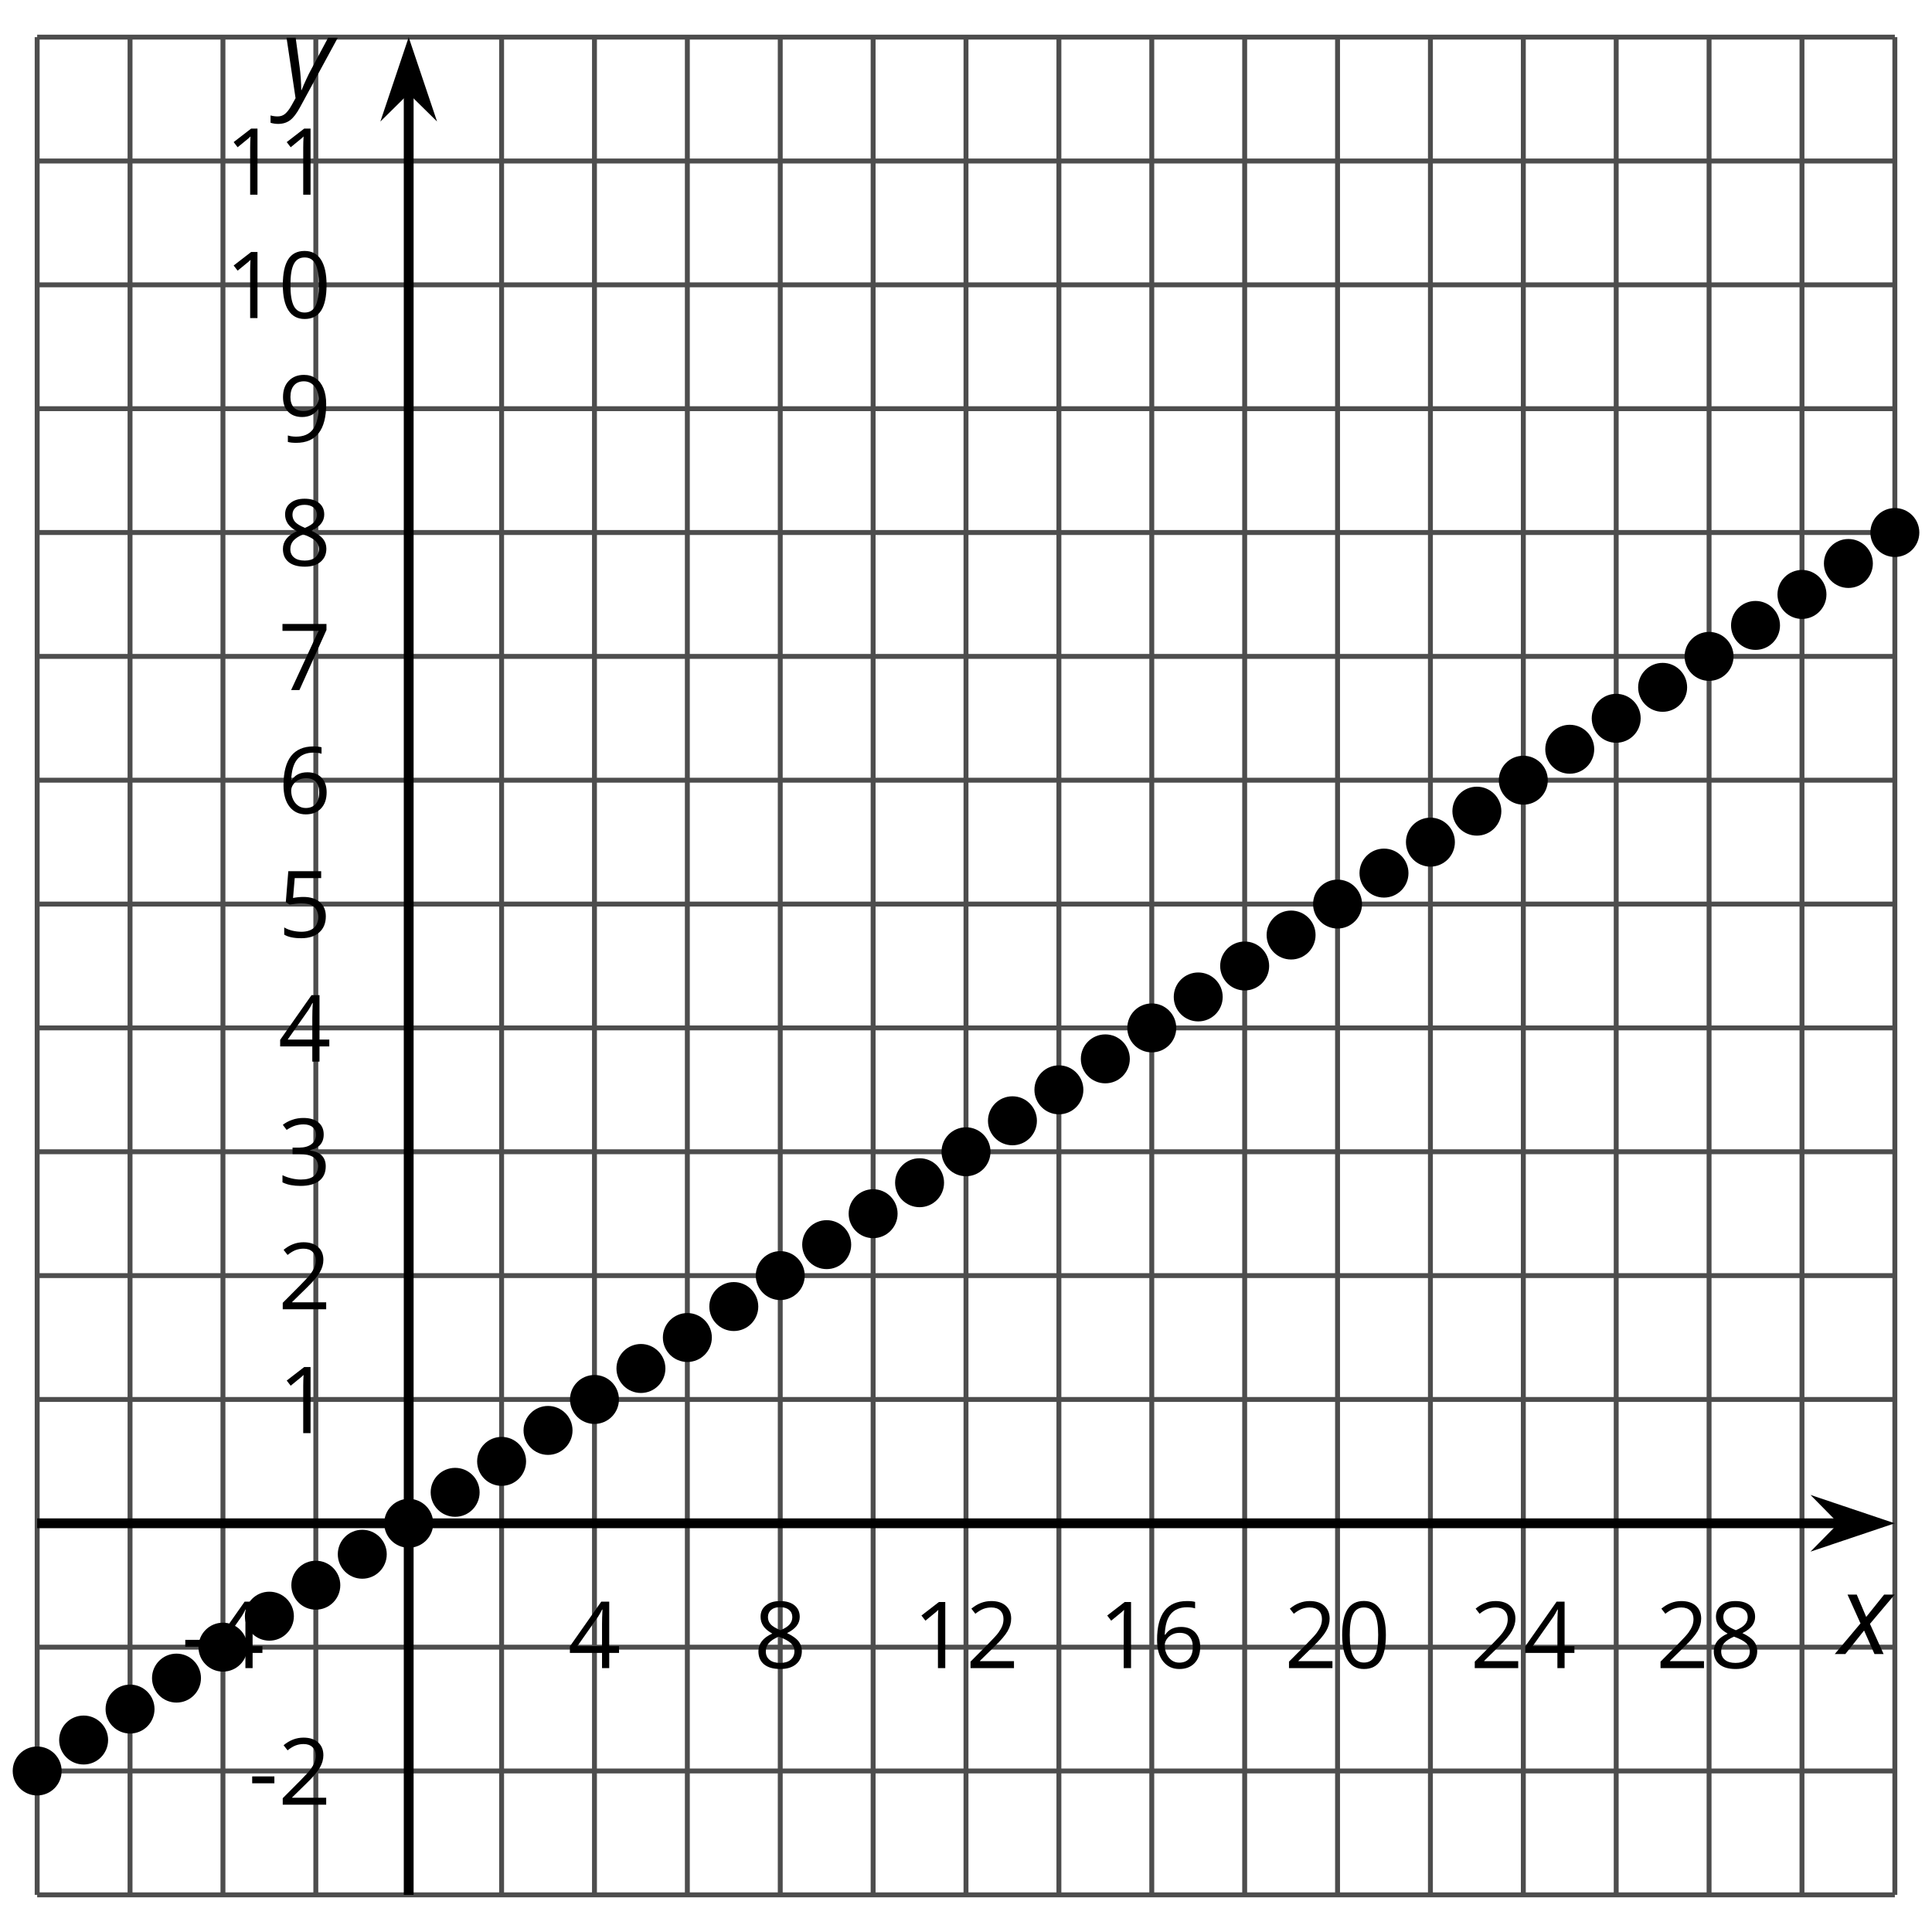 <?xml version='1.0' encoding='UTF-8'?>
<!-- This file was generated by dvisvgm 2.1.3 -->
<svg height='196.737pt' version='1.1' viewBox='-72 -72 196.736 196.737' width='196.736pt' xmlns='http://www.w3.org/2000/svg' xmlns:xlink='http://www.w3.org/1999/xlink'>
<defs>
<path d='M2.58 -2.398L3.641 0H4.569L3.177 -3.077L5.691 -6.055H4.619L2.796 -3.779L1.834 -6.055H0.895L2.215 -3.122L-0.409 0H0.669L2.58 -2.398Z' id='g4-88'/>
<path d='M0.541 -6.055L1.459 0.099L1.039 0.851C0.834 1.215 0.624 1.492 0.409 1.68C0.199 1.862 -0.061 1.956 -0.365 1.956C-0.613 1.956 -0.856 1.923 -1.088 1.856V2.602C-0.84 2.68 -0.58 2.718 -0.315 2.718C0.155 2.718 0.558 2.597 0.895 2.348S1.569 1.663 1.912 1.028L5.757 -6.055H4.774L2.978 -2.691C2.884 -2.53 2.746 -2.243 2.553 -1.829S2.199 -1.044 2.072 -0.724H2.039C2.039 -1.028 2.022 -1.425 1.989 -1.923C1.95 -2.414 1.917 -2.79 1.878 -3.044L1.47 -6.055H0.541Z' id='g4-89'/>
<path d='M0.387 -2.178H2.647V-2.878H0.387V-2.178Z' id='g6-13'/>
<path d='M4.922 -3.375C4.922 -4.498 4.733 -5.355 4.355 -5.948C3.973 -6.542 3.421 -6.837 2.689 -6.837C1.938 -6.837 1.381 -6.552 1.018 -5.985S0.47 -4.549 0.47 -3.375C0.47 -2.238 0.658 -1.377 1.036 -0.792C1.413 -0.203 1.966 0.092 2.689 0.092C3.444 0.092 4.006 -0.193 4.374 -0.769C4.738 -1.344 4.922 -2.21 4.922 -3.375ZM1.243 -3.375C1.243 -4.355 1.358 -5.064 1.588 -5.506C1.819 -5.953 2.187 -6.174 2.689 -6.174C3.2 -6.174 3.568 -5.948 3.794 -5.497C4.024 -5.051 4.139 -4.342 4.139 -3.375S4.024 -1.699 3.794 -1.243C3.568 -0.792 3.2 -0.566 2.689 -0.566C2.187 -0.566 1.819 -0.792 1.588 -1.234C1.358 -1.685 1.243 -2.394 1.243 -3.375Z' id='g6-16'/>
<path d='M3.292 0V-6.731H2.647L0.866 -5.355L1.271 -4.83C1.92 -5.359 2.288 -5.658 2.366 -5.727S2.518 -5.866 2.583 -5.93C2.56 -5.576 2.546 -5.198 2.546 -4.797V0H3.292Z' id='g6-17'/>
<path d='M4.885 0V-0.709H1.423V-0.746L2.896 -2.187C3.554 -2.827 4.001 -3.352 4.24 -3.771S4.599 -4.609 4.599 -5.037C4.599 -5.585 4.42 -6.018 4.061 -6.344C3.702 -6.667 3.204 -6.828 2.574 -6.828C1.842 -6.828 1.169 -6.57 0.548 -6.054L0.953 -5.534C1.262 -5.778 1.538 -5.944 1.786 -6.036C2.04 -6.128 2.302 -6.174 2.583 -6.174C2.97 -6.174 3.273 -6.068 3.49 -5.856C3.706 -5.649 3.817 -5.364 3.817 -5.005C3.817 -4.751 3.775 -4.512 3.688 -4.291S3.471 -3.844 3.301 -3.61S2.772 -2.988 2.233 -2.44L0.46 -0.658V0H4.885Z' id='g6-18'/>
<path d='M4.632 -5.147C4.632 -5.668 4.452 -6.077 4.088 -6.381C3.725 -6.676 3.218 -6.828 2.564 -6.828C2.164 -6.828 1.786 -6.768 1.427 -6.639C1.064 -6.519 0.746 -6.344 0.47 -6.128L0.856 -5.612C1.192 -5.829 1.487 -5.976 1.75 -6.054S2.288 -6.174 2.583 -6.174C2.97 -6.174 3.278 -6.082 3.499 -5.893C3.729 -5.704 3.84 -5.447 3.84 -5.12C3.84 -4.71 3.688 -4.388 3.379 -4.153C3.071 -3.923 2.657 -3.808 2.132 -3.808H1.459V-3.149H2.122C3.407 -3.149 4.047 -2.739 4.047 -1.925C4.047 -1.013 3.467 -0.557 2.302 -0.557C2.007 -0.557 1.694 -0.594 1.363 -0.672C1.036 -0.746 0.723 -0.856 0.433 -0.999V-0.272C0.714 -0.138 0.999 -0.041 1.298 0.009C1.593 0.064 1.92 0.092 2.274 0.092C3.094 0.092 3.725 -0.083 4.171 -0.424C4.618 -0.769 4.839 -1.266 4.839 -1.906C4.839 -2.353 4.71 -2.716 4.448 -2.993S3.785 -3.439 3.246 -3.508V-3.545C3.688 -3.637 4.029 -3.821 4.273 -4.093C4.512 -4.365 4.632 -4.719 4.632 -5.147Z' id='g6-19'/>
<path d='M5.203 -1.547V-2.242H4.204V-6.768H3.393L0.198 -2.215V-1.547H3.471V0H4.204V-1.547H5.203ZM3.471 -2.242H0.962L3.066 -5.235C3.195 -5.428 3.333 -5.672 3.481 -5.967H3.518C3.485 -5.414 3.471 -4.917 3.471 -4.48V-2.242Z' id='g6-20'/>
<path d='M2.564 -4.111C2.215 -4.111 1.865 -4.075 1.51 -4.006L1.68 -6.027H4.374V-6.731H1.027L0.773 -3.582L1.169 -3.329C1.657 -3.416 2.049 -3.462 2.339 -3.462C3.49 -3.462 4.065 -2.993 4.065 -2.053C4.065 -1.57 3.913 -1.202 3.619 -0.948C3.315 -0.695 2.896 -0.566 2.357 -0.566C2.049 -0.566 1.731 -0.608 1.413 -0.681C1.096 -0.764 0.829 -0.87 0.612 -1.008V-0.272C1.013 -0.028 1.588 0.092 2.348 0.092C3.126 0.092 3.739 -0.106 4.18 -0.502C4.627 -0.898 4.848 -1.446 4.848 -2.141C4.848 -2.753 4.646 -3.232 4.236 -3.582C3.831 -3.936 3.273 -4.111 2.564 -4.111Z' id='g6-21'/>
<path d='M0.539 -2.878C0.539 -1.943 0.741 -1.215 1.151 -0.691C1.561 -0.17 2.113 0.092 2.808 0.092C3.458 0.092 3.978 -0.11 4.355 -0.506C4.742 -0.912 4.931 -1.459 4.931 -2.159C4.931 -2.785 4.756 -3.283 4.411 -3.646C4.061 -4.01 3.582 -4.194 2.979 -4.194C2.247 -4.194 1.713 -3.932 1.377 -3.402H1.321C1.358 -4.365 1.565 -5.074 1.948 -5.525C2.33 -5.971 2.878 -6.197 3.6 -6.197C3.904 -6.197 4.176 -6.16 4.411 -6.082V-6.74C4.213 -6.8 3.936 -6.828 3.591 -6.828C2.583 -6.828 1.823 -6.501 1.308 -5.847C0.797 -5.189 0.539 -4.199 0.539 -2.878ZM2.799 -0.557C2.509 -0.557 2.251 -0.635 2.026 -0.797C1.805 -0.958 1.63 -1.174 1.506 -1.446S1.321 -2.012 1.321 -2.33C1.321 -2.546 1.39 -2.753 1.529 -2.951C1.662 -3.149 1.846 -3.306 2.076 -3.421S2.56 -3.591 2.836 -3.591C3.283 -3.591 3.614 -3.462 3.84 -3.209S4.176 -2.606 4.176 -2.159C4.176 -1.639 4.056 -1.243 3.812 -0.967C3.573 -0.695 3.237 -0.557 2.799 -0.557Z' id='g6-22'/>
<path d='M1.312 0H2.159L4.913 -6.119V-6.731H0.433V-6.027H4.102L1.312 0Z' id='g6-23'/>
<path d='M2.689 -6.828C2.086 -6.828 1.602 -6.685 1.243 -6.39C0.879 -6.105 0.7 -5.714 0.7 -5.226C0.7 -4.88 0.792 -4.572 0.976 -4.291C1.16 -4.015 1.464 -3.757 1.888 -3.518C0.948 -3.089 0.479 -2.486 0.479 -1.717C0.479 -1.142 0.672 -0.695 1.059 -0.378C1.446 -0.064 1.998 0.092 2.716 0.092C3.393 0.092 3.927 -0.074 4.319 -0.405C4.71 -0.741 4.903 -1.188 4.903 -1.745C4.903 -2.122 4.788 -2.454 4.558 -2.744C4.328 -3.029 3.941 -3.301 3.393 -3.564C3.844 -3.789 4.171 -4.038 4.378 -4.309S4.687 -4.885 4.687 -5.216C4.687 -5.718 4.507 -6.114 4.148 -6.4S3.301 -6.828 2.689 -6.828ZM1.234 -1.699C1.234 -2.03 1.335 -2.316 1.542 -2.551C1.75 -2.79 2.081 -3.006 2.537 -3.204C3.131 -2.988 3.55 -2.762 3.789 -2.532C4.029 -2.297 4.148 -2.035 4.148 -1.736C4.148 -1.363 4.019 -1.068 3.766 -0.852S3.154 -0.529 2.698 -0.529C2.233 -0.529 1.874 -0.631 1.621 -0.838C1.363 -1.045 1.234 -1.331 1.234 -1.699ZM2.68 -6.206C3.071 -6.206 3.375 -6.114 3.6 -5.93C3.821 -5.75 3.932 -5.502 3.932 -5.193C3.932 -4.913 3.84 -4.664 3.656 -4.452C3.476 -4.24 3.163 -4.042 2.726 -3.858C2.238 -4.061 1.901 -4.263 1.722 -4.466S1.45 -4.913 1.45 -5.193C1.45 -5.502 1.561 -5.746 1.777 -5.93S2.297 -6.206 2.68 -6.206Z' id='g6-24'/>
<path d='M4.885 -3.858C4.885 -4.471 4.793 -5 4.609 -5.451C4.425 -5.898 4.162 -6.243 3.821 -6.473C3.476 -6.713 3.076 -6.828 2.62 -6.828C1.98 -6.828 1.469 -6.625 1.077 -6.22C0.681 -5.815 0.488 -5.262 0.488 -4.563C0.488 -3.923 0.663 -3.425 1.013 -3.071S1.837 -2.537 2.431 -2.537C2.781 -2.537 3.094 -2.606 3.375 -2.735C3.656 -2.873 3.877 -3.066 4.047 -3.32H4.102C4.07 -2.376 3.863 -1.68 3.49 -1.225C3.112 -0.764 2.555 -0.539 1.819 -0.539C1.506 -0.539 1.225 -0.58 0.981 -0.658V0C1.188 0.06 1.473 0.092 1.828 0.092C3.867 0.092 4.885 -1.225 4.885 -3.858ZM2.62 -6.174C2.91 -6.174 3.168 -6.096 3.398 -5.939C3.619 -5.783 3.798 -5.566 3.923 -5.295S4.111 -4.724 4.111 -4.401C4.111 -4.185 4.042 -3.983 3.909 -3.785S3.591 -3.435 3.352 -3.32C3.122 -3.204 2.864 -3.149 2.583 -3.149C2.132 -3.149 1.796 -3.278 1.575 -3.527C1.354 -3.785 1.243 -4.13 1.243 -4.572C1.243 -5.074 1.363 -5.47 1.602 -5.75S2.182 -6.174 2.62 -6.174Z' id='g6-25'/>
</defs>
<g id='page1'>
<path d='M-58.758 120.953V-68.219M-39.84 120.953V-68.219M-20.922 120.953V-68.219M-2.008 120.953V-68.219M16.91 120.953V-68.219M35.828 120.953V-68.219M54.746 120.953V-68.219M73.66 120.953V-68.219M92.578 120.953V-68.219M111.496 120.953V-68.219' fill='none' stroke='#4d4d4d' stroke-linejoin='bevel' stroke-miterlimit='10.037' stroke-width='0.5'/>
<path d='M-68.215 120.953V-68.219M-49.297 120.953V-68.219M-11.465 120.953V-68.219M7.453 120.953V-68.219M26.367 120.953V-68.219M45.285 120.953V-68.219M64.203 120.953V-68.219M83.121 120.953V-68.219M102.035 120.953V-68.219M120.953 120.953V-68.219' fill='none' stroke='#4d4d4d' stroke-linejoin='bevel' stroke-miterlimit='10.037' stroke-width='0.5'/>
<path d='M-68.215 120.953H120.953M-68.215 108.339H120.953M-68.215 95.73H120.953M-68.215 70.507H120.953M-68.215 57.894H120.953M-68.215 45.285H120.953M-68.215 32.672H120.953M-68.215 20.062H120.953M-68.215 7.449H120.953M-68.215 -5.161H120.953M-68.215 -17.774H120.953M-68.215 -30.383H120.953M-68.215 -42.997H120.953M-68.215 -55.606H120.953M-68.215 -68.219H120.953' fill='none' stroke='#4d4d4d' stroke-linejoin='bevel' stroke-miterlimit='10.037' stroke-width='0.5'/>
<path d='M-68.215 83.117H115.66' fill='none' stroke='#000000' stroke-linejoin='bevel' stroke-miterlimit='10.037' stroke-width='1'/>
<path d='M119.379 83.117L114.188 81.371L115.907 83.117L114.188 84.863Z'/>
<path d='M119.379 83.117L114.188 81.371L115.907 83.117L114.188 84.863Z' fill='none' stroke='#000000' stroke-miterlimit='10.037' stroke-width='1'/>
<path d='M-30.383 120.953V-62.922' fill='none' stroke='#000000' stroke-linejoin='bevel' stroke-miterlimit='10.037' stroke-width='1'/>
<path d='M-30.383 -66.641L-32.125 -61.453L-30.383 -63.172L-28.637 -61.453Z'/>
<path d='M-30.383 -66.641L-32.125 -61.453L-30.383 -63.172L-28.637 -61.453Z' fill='none' stroke='#000000' stroke-miterlimit='10.037' stroke-width='1'/>
<g transform='matrix(1 0 0 1 10.91 -19.302)'>
<use x='-64.429' xlink:href='#g6-13' y='117.166'/>
<use x='-61.391' xlink:href='#g6-20' y='117.166'/>
</g>
<g transform='matrix(1 0 0 1 50.263 -19.302)'>
<use x='-64.429' xlink:href='#g6-20' y='117.166'/>
</g>
<g transform='matrix(1 0 0 1 69.179 -19.302)'>
<use x='-64.429' xlink:href='#g6-24' y='117.166'/>
</g>
<g transform='matrix(1 0 0 1 85.394 -19.302)'>
<use x='-64.429' xlink:href='#g6-17' y='117.166'/>
<use x='-59.025' xlink:href='#g6-18' y='117.166'/>
</g>
<g transform='matrix(1 0 0 1 104.311 -19.302)'>
<use x='-64.429' xlink:href='#g6-17' y='117.166'/>
<use x='-59.025' xlink:href='#g6-22' y='117.166'/>
</g>
<g transform='matrix(1 0 0 1 123.227 -19.302)'>
<use x='-64.429' xlink:href='#g6-18' y='117.166'/>
<use x='-59.025' xlink:href='#g6-16' y='117.166'/>
</g>
<g transform='matrix(1 0 0 1 142.144 -19.302)'>
<use x='-64.429' xlink:href='#g6-18' y='117.166'/>
<use x='-59.025' xlink:href='#g6-20' y='117.166'/>
</g>
<g transform='matrix(1 0 0 1 161.061 -19.302)'>
<use x='-64.429' xlink:href='#g6-18' y='117.166'/>
<use x='-59.025' xlink:href='#g6-24' y='117.166'/>
</g>
<g transform='matrix(1 0 0 1 17.722 -5.395)'>
<use x='-64.429' xlink:href='#g6-13' y='117.166'/>
<use x='-61.391' xlink:href='#g6-18' y='117.166'/>
</g>
<g transform='matrix(1 0 0 1 20.76 -43.229)'>
<use x='-64.429' xlink:href='#g6-17' y='117.166'/>
</g>
<g transform='matrix(1 0 0 1 20.76 -55.84)'>
<use x='-64.429' xlink:href='#g6-18' y='117.166'/>
</g>
<g transform='matrix(1 0 0 1 20.76 -68.496)'>
<use x='-64.429' xlink:href='#g6-19' y='117.166'/>
</g>
<g transform='matrix(1 0 0 1 20.76 -81.062)'>
<use x='-64.429' xlink:href='#g6-20' y='117.166'/>
</g>
<g transform='matrix(1 0 0 1 20.76 -93.719)'>
<use x='-64.429' xlink:href='#g6-21' y='117.166'/>
</g>
<g transform='matrix(1 0 0 1 20.76 -106.33)'>
<use x='-64.429' xlink:href='#g6-22' y='117.166'/>
</g>
<g transform='matrix(1 0 0 1 20.76 -118.896)'>
<use x='-64.429' xlink:href='#g6-23' y='117.166'/>
</g>
<g transform='matrix(1 0 0 1 20.76 -131.553)'>
<use x='-64.429' xlink:href='#g6-24' y='117.166'/>
</g>
<g transform='matrix(1 0 0 1 20.76 -144.164)'>
<use x='-64.429' xlink:href='#g6-25' y='117.166'/>
</g>
<g transform='matrix(1 0 0 1 15.356 -156.775)'>
<use x='-64.429' xlink:href='#g6-17' y='117.166'/>
<use x='-59.025' xlink:href='#g6-16' y='117.166'/>
</g>
<g transform='matrix(1 0 0 1 15.356 -169.341)'>
<use x='-64.429' xlink:href='#g6-17' y='117.166'/>
<use x='-59.025' xlink:href='#g6-17' y='117.166'/>
</g>
<path d='M-66.223 108.339C-66.223 107.238 -67.113 106.347 -68.215 106.347C-69.316 106.347 -70.207 107.238 -70.207 108.339C-70.207 109.441 -69.316 110.332 -68.215 110.332C-67.113 110.332 -66.223 109.441 -66.223 108.339Z'/>
<path d='M-66.223 108.339C-66.223 107.238 -67.113 106.347 -68.215 106.347C-69.316 106.347 -70.207 107.238 -70.207 108.339C-70.207 109.441 -69.316 110.332 -68.215 110.332C-67.113 110.332 -66.223 109.441 -66.223 108.339Z' fill='none' stroke='#000000' stroke-linejoin='bevel' stroke-miterlimit='10.037' stroke-width='1'/>
<path d='M-61.492 105.187C-61.492 104.085 -62.387 103.195 -63.484 103.195C-64.586 103.195 -65.477 104.085 -65.477 105.187C-65.477 106.289 -64.586 107.179 -63.484 107.179C-62.387 107.179 -61.492 106.289 -61.492 105.187Z'/>
<path d='M-61.492 105.187C-61.492 104.085 -62.387 103.195 -63.484 103.195C-64.586 103.195 -65.477 104.085 -65.477 105.187C-65.477 106.289 -64.586 107.179 -63.484 107.179C-62.387 107.179 -61.492 106.289 -61.492 105.187Z' fill='none' stroke='#000000' stroke-linejoin='bevel' stroke-miterlimit='10.037' stroke-width='1'/>
<path d='M-56.766 102.035C-56.766 100.933 -57.656 100.042 -58.758 100.042C-59.855 100.042 -60.75 100.933 -60.75 102.035C-60.75 103.136 -59.855 104.027 -58.758 104.027C-57.656 104.027 -56.766 103.136 -56.766 102.035Z'/>
<path d='M-56.766 102.035C-56.766 100.933 -57.656 100.042 -58.758 100.042C-59.855 100.042 -60.75 100.933 -60.75 102.035C-60.75 103.136 -59.855 104.027 -58.758 104.027C-57.656 104.027 -56.766 103.136 -56.766 102.035Z' fill='none' stroke='#000000' stroke-linejoin='bevel' stroke-miterlimit='10.037' stroke-width='1'/>
<path d='M-52.035 98.882C-52.035 97.781 -52.926 96.89 -54.027 96.89C-55.129 96.89 -56.02 97.781 -56.02 98.882C-56.02 99.98 -55.129 100.875 -54.027 100.875C-52.926 100.875 -52.035 99.98 -52.035 98.882Z'/>
<path d='M-52.035 98.882C-52.035 97.781 -52.926 96.89 -54.027 96.89C-55.129 96.89 -56.02 97.781 -56.02 98.882C-56.02 99.98 -55.129 100.875 -54.027 100.875C-52.926 100.875 -52.035 99.98 -52.035 98.882Z' fill='none' stroke='#000000' stroke-linejoin='bevel' stroke-miterlimit='10.037' stroke-width='1'/>
<path d='M-47.305 95.73C-47.305 94.629 -48.199 93.738 -49.297 93.738C-50.398 93.738 -51.289 94.629 -51.289 95.73C-51.289 96.828 -50.398 97.722 -49.297 97.722C-48.199 97.722 -47.305 96.828 -47.305 95.73Z'/>
<path d='M-47.305 95.73C-47.305 94.629 -48.199 93.738 -49.297 93.738C-50.398 93.738 -51.289 94.629 -51.289 95.73C-51.289 96.828 -50.398 97.722 -49.297 97.722C-48.199 97.722 -47.305 96.828 -47.305 95.73Z' fill='none' stroke='#000000' stroke-linejoin='bevel' stroke-miterlimit='10.037' stroke-width='1'/>
<path d='M-42.574 92.574C-42.574 91.476 -43.469 90.582 -44.57 90.582C-45.668 90.582 -46.562 91.476 -46.562 92.574C-46.562 93.675 -45.668 94.57 -44.57 94.57C-43.469 94.57 -42.574 93.675 -42.574 92.574Z'/>
<path d='M-42.574 92.574C-42.574 91.476 -43.469 90.582 -44.57 90.582C-45.668 90.582 -46.562 91.476 -46.562 92.574C-46.562 93.675 -45.668 94.57 -44.57 94.57C-43.469 94.57 -42.574 93.675 -42.574 92.574Z' fill='none' stroke='#000000' stroke-linejoin='bevel' stroke-miterlimit='10.037' stroke-width='1'/>
<path d='M-37.848 89.421C-37.848 88.324 -38.738 87.429 -39.84 87.429C-40.941 87.429 -41.832 88.324 -41.832 89.421C-41.832 90.523 -40.941 91.414 -39.84 91.414C-38.738 91.414 -37.848 90.523 -37.848 89.421Z'/>
<path d='M-37.848 89.421C-37.848 88.324 -38.738 87.429 -39.84 87.429C-40.941 87.429 -41.832 88.324 -41.832 89.421C-41.832 90.523 -40.941 91.414 -39.84 91.414C-38.738 91.414 -37.848 90.523 -37.848 89.421Z' fill='none' stroke='#000000' stroke-linejoin='bevel' stroke-miterlimit='10.037' stroke-width='1'/>
<path d='M-33.117 86.269C-33.117 85.171 -34.012 84.277 -35.109 84.277C-36.211 84.277 -37.102 85.171 -37.102 86.269C-37.102 87.371 -36.211 88.261 -35.109 88.261C-34.012 88.261 -33.117 87.371 -33.117 86.269Z'/>
<path d='M-33.117 86.269C-33.117 85.171 -34.012 84.277 -35.109 84.277C-36.211 84.277 -37.102 85.171 -37.102 86.269C-37.102 87.371 -36.211 88.261 -35.109 88.261C-34.012 88.261 -33.117 87.371 -33.117 86.269Z' fill='none' stroke='#000000' stroke-linejoin='bevel' stroke-miterlimit='10.037' stroke-width='1'/>
<path d='M-28.387 83.117C-28.387 82.015 -29.281 81.125 -30.383 81.125C-31.48 81.125 -32.375 82.015 -32.375 83.117C-32.375 84.218 -31.48 85.109 -30.383 85.109C-29.281 85.109 -28.387 84.218 -28.387 83.117Z'/>
<path d='M-28.387 83.117C-28.387 82.015 -29.281 81.125 -30.383 81.125C-31.48 81.125 -32.375 82.015 -32.375 83.117C-32.375 84.218 -31.48 85.109 -30.383 85.109C-29.281 85.109 -28.387 84.218 -28.387 83.117Z' fill='none' stroke='#000000' stroke-linejoin='bevel' stroke-miterlimit='10.037' stroke-width='1'/>
<path d='M-23.66 79.964C-23.66 78.863 -24.551 77.972 -25.652 77.972C-26.754 77.972 -27.645 78.863 -27.645 79.964C-27.645 81.066 -26.754 81.957 -25.652 81.957C-24.551 81.957 -23.66 81.066 -23.66 79.964Z'/>
<path d='M-23.66 79.964C-23.66 78.863 -24.551 77.972 -25.652 77.972C-26.754 77.972 -27.645 78.863 -27.645 79.964C-27.645 81.066 -26.754 81.957 -25.652 81.957C-24.551 81.957 -23.66 81.066 -23.66 79.964Z' fill='none' stroke='#000000' stroke-linejoin='bevel' stroke-miterlimit='10.037' stroke-width='1'/>
<path d='M-18.93 76.812C-18.93 75.71 -19.824 74.82 -20.922 74.82C-22.023 74.82 -22.914 75.71 -22.914 76.812C-22.914 77.914 -22.023 78.804 -20.922 78.804C-19.824 78.804 -18.93 77.914 -18.93 76.812Z'/>
<path d='M-18.93 76.812C-18.93 75.71 -19.824 74.82 -20.922 74.82C-22.023 74.82 -22.914 75.71 -22.914 76.812C-22.914 77.914 -22.023 78.804 -20.922 78.804C-19.824 78.804 -18.93 77.914 -18.93 76.812Z' fill='none' stroke='#000000' stroke-linejoin='bevel' stroke-miterlimit='10.037' stroke-width='1'/>
<path d='M-14.199 73.66C-14.199 72.558 -15.094 71.668 -16.195 71.668C-17.293 71.668 -18.188 72.558 -18.188 73.66C-18.188 74.757 -17.293 75.652 -16.195 75.652C-15.094 75.652 -14.199 74.757 -14.199 73.66Z'/>
<path d='M-14.199 73.66C-14.199 72.558 -15.094 71.668 -16.195 71.668C-17.293 71.668 -18.188 72.558 -18.188 73.66C-18.188 74.757 -17.293 75.652 -16.195 75.652C-15.094 75.652 -14.199 74.757 -14.199 73.66Z' fill='none' stroke='#000000' stroke-linejoin='bevel' stroke-miterlimit='10.037' stroke-width='1'/>
<path d='M-9.473 70.507C-9.473 69.406 -10.363 68.515 -11.465 68.515C-12.566 68.515 -13.457 69.406 -13.457 70.507C-13.457 71.605 -12.566 72.5 -11.465 72.5C-10.363 72.5 -9.473 71.605 -9.473 70.507Z'/>
<path d='M-9.473 70.507C-9.473 69.406 -10.363 68.515 -11.465 68.515C-12.566 68.515 -13.457 69.406 -13.457 70.507C-13.457 71.605 -12.566 72.5 -11.465 72.5C-10.363 72.5 -9.473 71.605 -9.473 70.507Z' fill='none' stroke='#000000' stroke-linejoin='bevel' stroke-miterlimit='10.037' stroke-width='1'/>
<path d='M-4.742 67.355C-4.742 66.254 -5.637 65.359 -6.734 65.359C-7.836 65.359 -8.726 66.254 -8.726 67.355C-8.726 68.453 -7.836 69.347 -6.734 69.347C-5.637 69.347 -4.742 68.453 -4.742 67.355Z'/>
<path d='M-4.742 67.355C-4.742 66.254 -5.637 65.359 -6.734 65.359C-7.836 65.359 -8.726 66.254 -8.726 67.355C-8.726 68.453 -7.836 69.347 -6.734 69.347C-5.637 69.347 -4.742 68.453 -4.742 67.355Z' fill='none' stroke='#000000' stroke-linejoin='bevel' stroke-miterlimit='10.037' stroke-width='1'/>
<path d='M-0.012 64.199C-0.012 63.101 -0.906 62.207 -2.008 62.207C-3.105 62.207 -4 63.101 -4 64.199C-4 65.3 -3.105 66.191 -2.008 66.191C-0.906 66.191 -0.012 65.3 -0.012 64.199Z'/>
<path d='M-0.012 64.199C-0.012 63.101 -0.906 62.207 -2.008 62.207C-3.105 62.207 -4 63.101 -4 64.199C-4 65.3 -3.105 66.191 -2.008 66.191C-0.906 66.191 -0.012 65.3 -0.012 64.199Z' fill='none' stroke='#000000' stroke-linejoin='bevel' stroke-miterlimit='10.037' stroke-width='1'/>
<path d='M4.715 61.047C4.715 59.949 3.824 59.054 2.723 59.054C1.621 59.054 0.731 59.949 0.731 61.047C0.731 62.148 1.621 63.039 2.723 63.039C3.824 63.039 4.715 62.148 4.715 61.047Z'/>
<path d='M4.715 61.047C4.715 59.949 3.824 59.054 2.723 59.054C1.621 59.054 0.731 59.949 0.731 61.047C0.731 62.148 1.621 63.039 2.723 63.039C3.824 63.039 4.715 62.148 4.715 61.047Z' fill='none' stroke='#000000' stroke-linejoin='bevel' stroke-miterlimit='10.037' stroke-width='1'/>
<path d='M9.445 57.894C9.445 56.792 8.555 55.902 7.453 55.902C6.352 55.902 5.461 56.792 5.461 57.894C5.461 58.996 6.352 59.886 7.453 59.886C8.555 59.886 9.445 58.996 9.445 57.894Z'/>
<path d='M9.445 57.894C9.445 56.792 8.555 55.902 7.453 55.902C6.352 55.902 5.461 56.792 5.461 57.894C5.461 58.996 6.352 59.886 7.453 59.886C8.555 59.886 9.445 58.996 9.445 57.894Z' fill='none' stroke='#000000' stroke-linejoin='bevel' stroke-miterlimit='10.037' stroke-width='1'/>
<path d='M14.176 54.742C14.176 53.64 13.281 52.75 12.18 52.75C11.082 52.75 10.188 53.64 10.188 54.742C10.188 55.843 11.082 56.734 12.18 56.734C13.281 56.734 14.176 55.843 14.176 54.742Z'/>
<path d='M14.176 54.742C14.176 53.64 13.281 52.75 12.18 52.75C11.082 52.75 10.188 53.64 10.188 54.742C10.188 55.843 11.082 56.734 12.18 56.734C13.281 56.734 14.176 55.843 14.176 54.742Z' fill='none' stroke='#000000' stroke-linejoin='bevel' stroke-miterlimit='10.037' stroke-width='1'/>
<path d='M18.902 51.589C18.902 50.488 18.012 49.597 16.91 49.597C15.809 49.597 14.918 50.488 14.918 51.589C14.918 52.691 15.809 53.582 16.91 53.582C18.012 53.582 18.902 52.691 18.902 51.589Z'/>
<path d='M18.902 51.589C18.902 50.488 18.012 49.597 16.91 49.597C15.809 49.597 14.918 50.488 14.918 51.589C14.918 52.691 15.809 53.582 16.91 53.582C18.012 53.582 18.902 52.691 18.902 51.589Z' fill='none' stroke='#000000' stroke-linejoin='bevel' stroke-miterlimit='10.037' stroke-width='1'/>
<path d='M23.633 48.437C23.633 47.336 22.742 46.445 21.641 46.445C20.539 46.445 19.648 47.336 19.648 48.437C19.648 49.539 20.539 50.429 21.641 50.429C22.742 50.429 23.633 49.539 23.633 48.437Z'/>
<path d='M23.633 48.437C23.633 47.336 22.742 46.445 21.641 46.445C20.539 46.445 19.648 47.336 19.648 48.437C19.648 49.539 20.539 50.429 21.641 50.429C22.742 50.429 23.633 49.539 23.633 48.437Z' fill='none' stroke='#000000' stroke-linejoin='bevel' stroke-miterlimit='10.037' stroke-width='1'/>
<path d='M28.363 45.285C28.363 44.183 27.469 43.292 26.367 43.292C25.27 43.292 24.375 44.183 24.375 45.285C24.375 46.382 25.27 47.277 26.367 47.277C27.469 47.277 28.363 46.382 28.363 45.285Z'/>
<path d='M28.363 45.285C28.363 44.183 27.469 43.292 26.367 43.292C25.27 43.292 24.375 44.183 24.375 45.285C24.375 46.382 25.27 47.277 26.367 47.277C27.469 47.277 28.363 46.382 28.363 45.285Z' fill='none' stroke='#000000' stroke-linejoin='bevel' stroke-miterlimit='10.037' stroke-width='1'/>
<path d='M33.089 42.132C33.089 41.031 32.199 40.136 31.098 40.136C29.996 40.136 29.105 41.031 29.105 42.132C29.105 43.23 29.996 44.125 31.098 44.125C32.199 44.125 33.089 43.23 33.089 42.132Z'/>
<path d='M33.089 42.132C33.089 41.031 32.199 40.136 31.098 40.136C29.996 40.136 29.105 41.031 29.105 42.132C29.105 43.23 29.996 44.125 31.098 44.125C32.199 44.125 33.089 43.23 33.089 42.132Z' fill='none' stroke='#000000' stroke-linejoin='bevel' stroke-miterlimit='10.037' stroke-width='1'/>
<path d='M37.82 38.976C37.82 37.879 36.929 36.984 35.828 36.984C34.726 36.984 33.836 37.879 33.836 38.976C33.836 40.078 34.726 40.972 35.828 40.972C36.929 40.972 37.82 40.078 37.82 38.976Z'/>
<path d='M37.82 38.976C37.82 37.879 36.929 36.984 35.828 36.984C34.726 36.984 33.836 37.879 33.836 38.976C33.836 40.078 34.726 40.972 35.828 40.972C36.929 40.972 37.82 40.078 37.82 38.976Z' fill='none' stroke='#000000' stroke-linejoin='bevel' stroke-miterlimit='10.037' stroke-width='1'/>
<path d='M42.55 35.824C42.55 34.726 41.656 33.832 40.554 33.832C39.457 33.832 38.562 34.726 38.562 35.824C38.562 36.925 39.457 37.816 40.554 37.816C41.656 37.816 42.55 36.925 42.55 35.824Z'/>
<path d='M42.55 35.824C42.55 34.726 41.656 33.832 40.554 33.832C39.457 33.832 38.562 34.726 38.562 35.824C38.562 36.925 39.457 37.816 40.554 37.816C41.656 37.816 42.55 36.925 42.55 35.824Z' fill='none' stroke='#000000' stroke-linejoin='bevel' stroke-miterlimit='10.037' stroke-width='1'/>
<path d='M47.277 32.672C47.277 31.57 46.386 30.679 45.285 30.679C44.183 30.679 43.293 31.57 43.293 32.672C43.293 33.773 44.183 34.664 45.285 34.664C46.386 34.664 47.277 33.773 47.277 32.672Z'/>
<path d='M47.277 32.672C47.277 31.57 46.386 30.679 45.285 30.679C44.183 30.679 43.293 31.57 43.293 32.672C43.293 33.773 44.183 34.664 45.285 34.664C46.386 34.664 47.277 33.773 47.277 32.672Z' fill='none' stroke='#000000' stroke-linejoin='bevel' stroke-miterlimit='10.037' stroke-width='1'/>
<path d='M52.007 29.519C52.007 28.418 51.117 27.527 50.015 27.527C48.914 27.527 48.023 28.418 48.023 29.519S48.914 31.511 50.015 31.511C51.117 31.511 52.007 30.621 52.007 29.519Z'/>
<path d='M52.007 29.519C52.007 28.418 51.117 27.527 50.015 27.527C48.914 27.527 48.023 28.418 48.023 29.519S48.914 31.511 50.015 31.511C51.117 31.511 52.007 30.621 52.007 29.519Z' fill='none' stroke='#000000' stroke-linejoin='bevel' stroke-miterlimit='10.037' stroke-width='1'/>
<path d='M56.738 26.367C56.738 25.265 55.843 24.375 54.746 24.375C53.644 24.375 52.75 25.265 52.75 26.367C52.75 27.468 53.644 28.359 54.746 28.359C55.843 28.359 56.738 27.468 56.738 26.367Z'/>
<path d='M56.738 26.367C56.738 25.265 55.843 24.375 54.746 24.375C53.644 24.375 52.75 25.265 52.75 26.367C52.75 27.468 53.644 28.359 54.746 28.359C55.843 28.359 56.738 27.468 56.738 26.367Z' fill='none' stroke='#000000' stroke-linejoin='bevel' stroke-miterlimit='10.037' stroke-width='1'/>
<path d='M61.464 23.214C61.464 22.113 60.574 21.222 59.472 21.222C58.371 21.222 57.48 22.113 57.48 23.214C57.48 24.316 58.371 25.207 59.472 25.207C60.574 25.207 61.464 24.316 61.464 23.214Z'/>
<path d='M61.464 23.214C61.464 22.113 60.574 21.222 59.472 21.222C58.371 21.222 57.48 22.113 57.48 23.214C57.48 24.316 58.371 25.207 59.472 25.207C60.574 25.207 61.464 24.316 61.464 23.214Z' fill='none' stroke='#000000' stroke-linejoin='bevel' stroke-miterlimit='10.037' stroke-width='1'/>
<path d='M66.195 20.062C66.195 18.961 65.304 18.07 64.203 18.07C63.101 18.07 62.211 18.961 62.211 20.062C62.211 21.16 63.101 22.054 64.203 22.054C65.304 22.054 66.195 21.16 66.195 20.062Z'/>
<path d='M66.195 20.062C66.195 18.961 65.304 18.07 64.203 18.07C63.101 18.07 62.211 18.961 62.211 20.062C62.211 21.16 63.101 22.054 64.203 22.054C65.304 22.054 66.195 21.16 66.195 20.062Z' fill='none' stroke='#000000' stroke-linejoin='bevel' stroke-miterlimit='10.037' stroke-width='1'/>
<path d='M70.925 16.91C70.925 15.808 70.031 14.914 68.933 14.914C67.832 14.914 66.937 15.808 66.937 16.91C66.937 18.007 67.832 18.902 68.933 18.902C70.031 18.902 70.925 18.007 70.925 16.91Z'/>
<path d='M70.925 16.91C70.925 15.808 70.031 14.914 68.933 14.914C67.832 14.914 66.937 15.808 66.937 16.91C66.937 18.007 67.832 18.902 68.933 18.902C70.031 18.902 70.925 18.007 70.925 16.91Z' fill='none' stroke='#000000' stroke-linejoin='bevel' stroke-miterlimit='10.037' stroke-width='1'/>
<path d='M75.652 13.753C75.652 12.656 74.761 11.761 73.66 11.761C72.558 11.761 71.668 12.656 71.668 13.753C71.668 14.855 72.558 15.75 73.66 15.75C74.761 15.75 75.652 14.855 75.652 13.753Z'/>
<path d='M75.652 13.753C75.652 12.656 74.761 11.761 73.66 11.761C72.558 11.761 71.668 12.656 71.668 13.753C71.668 14.855 72.558 15.75 73.66 15.75C74.761 15.75 75.652 14.855 75.652 13.753Z' fill='none' stroke='#000000' stroke-linejoin='bevel' stroke-miterlimit='10.037' stroke-width='1'/>
<path d='M80.382 10.601C80.382 9.503 79.492 8.609 78.39 8.609C77.289 8.609 76.398 9.503 76.398 10.601C76.398 11.703 77.289 12.593 78.39 12.593C79.492 12.593 80.382 11.703 80.382 10.601Z'/>
<path d='M80.382 10.601C80.382 9.503 79.492 8.609 78.39 8.609C77.289 8.609 76.398 9.503 76.398 10.601C76.398 11.703 77.289 12.593 78.39 12.593C79.492 12.593 80.382 11.703 80.382 10.601Z' fill='none' stroke='#000000' stroke-linejoin='bevel' stroke-miterlimit='10.037' stroke-width='1'/>
<path d='M85.113 7.449C85.113 6.351 84.218 5.457 83.121 5.457C82.019 5.457 81.125 6.351 81.125 7.449C81.125 8.55 82.019 9.441 83.121 9.441C84.218 9.441 85.113 8.55 85.113 7.449Z'/>
<path d='M85.113 7.449C85.113 6.351 84.218 5.457 83.121 5.457C82.019 5.457 81.125 6.351 81.125 7.449C81.125 8.55 82.019 9.441 83.121 9.441C84.218 9.441 85.113 8.55 85.113 7.449Z' fill='none' stroke='#000000' stroke-linejoin='bevel' stroke-miterlimit='10.037' stroke-width='1'/>
<path d='M89.839 4.296C89.839 3.195 88.949 2.304 87.847 2.304C86.746 2.304 85.855 3.195 85.855 4.296C85.855 5.398 86.746 6.289 87.847 6.289C88.949 6.289 89.839 5.398 89.839 4.296Z'/>
<path d='M89.839 4.296C89.839 3.195 88.949 2.304 87.847 2.304C86.746 2.304 85.855 3.195 85.855 4.296C85.855 5.398 86.746 6.289 87.847 6.289C88.949 6.289 89.839 5.398 89.839 4.296Z' fill='none' stroke='#000000' stroke-linejoin='bevel' stroke-miterlimit='10.037' stroke-width='1'/>
<path d='M94.57 1.144C94.57 0.043 93.679 -0.848 92.578 -0.848C91.476 -0.848 90.586 0.043 90.586 1.144C90.586 2.246 91.476 3.136 92.578 3.136C93.679 3.136 94.57 2.246 94.57 1.144Z'/>
<path d='M94.57 1.144C94.57 0.043 93.679 -0.848 92.578 -0.848C91.476 -0.848 90.586 0.043 90.586 1.144C90.586 2.246 91.476 3.136 92.578 3.136C93.679 3.136 94.57 2.246 94.57 1.144Z' fill='none' stroke='#000000' stroke-linejoin='bevel' stroke-miterlimit='10.037' stroke-width='1'/>
<path d='M99.3 -2.008C99.3 -3.11 98.406 -4 97.308 -4C96.207 -4 95.312 -3.11 95.312 -2.008C95.312 -0.907 96.207 -0.016 97.308 -0.016C98.406 -0.016 99.3 -0.907 99.3 -2.008Z'/>
<path d='M99.3 -2.008C99.3 -3.11 98.406 -4 97.308 -4C96.207 -4 95.312 -3.11 95.312 -2.008C95.312 -0.907 96.207 -0.016 97.308 -0.016C98.406 -0.016 99.3 -0.907 99.3 -2.008Z' fill='none' stroke='#000000' stroke-linejoin='bevel' stroke-miterlimit='10.037' stroke-width='1'/>
<path d='M104.027 -5.161C104.027 -6.262 103.136 -7.153 102.035 -7.153C100.933 -7.153 100.043 -6.262 100.043 -5.161C100.043 -4.063 100.933 -3.168 102.035 -3.168C103.136 -3.168 104.027 -4.063 104.027 -5.161Z'/>
<path d='M104.027 -5.161C104.027 -6.262 103.136 -7.153 102.035 -7.153C100.933 -7.153 100.043 -6.262 100.043 -5.161C100.043 -4.063 100.933 -3.168 102.035 -3.168C103.136 -3.168 104.027 -4.063 104.027 -5.161Z' fill='none' stroke='#000000' stroke-linejoin='bevel' stroke-miterlimit='10.037' stroke-width='1'/>
<path d='M108.757 -8.313C108.757 -9.414 107.867 -10.305 106.765 -10.305C105.664 -10.305 104.773 -9.414 104.773 -8.313C104.773 -7.215 105.664 -6.321 106.765 -6.321C107.867 -6.321 108.757 -7.215 108.757 -8.313Z'/>
<path d='M108.757 -8.313C108.757 -9.414 107.867 -10.305 106.765 -10.305C105.664 -10.305 104.773 -9.414 104.773 -8.313C104.773 -7.215 105.664 -6.321 106.765 -6.321C107.867 -6.321 108.757 -7.215 108.757 -8.313Z' fill='none' stroke='#000000' stroke-linejoin='bevel' stroke-miterlimit='10.037' stroke-width='1'/>
<path d='M113.488 -11.465C113.488 -12.567 112.593 -13.461 111.496 -13.461C110.394 -13.461 109.5 -12.567 109.5 -11.465C109.5 -10.368 110.394 -9.473 111.496 -9.473C112.593 -9.473 113.488 -10.368 113.488 -11.465Z'/>
<path d='M113.488 -11.465C113.488 -12.567 112.593 -13.461 111.496 -13.461C110.394 -13.461 109.5 -12.567 109.5 -11.465C109.5 -10.368 110.394 -9.473 111.496 -9.473C112.593 -9.473 113.488 -10.368 113.488 -11.465Z' fill='none' stroke='#000000' stroke-linejoin='bevel' stroke-miterlimit='10.037' stroke-width='1'/>
<path d='M118.214 -14.622C118.214 -15.719 117.324 -16.614 116.222 -16.614C115.125 -16.614 114.23 -15.719 114.23 -14.622C114.23 -13.52 115.125 -12.629 116.222 -12.629C117.324 -12.629 118.214 -13.52 118.214 -14.622Z'/>
<path d='M118.214 -14.622C118.214 -15.719 117.324 -16.614 116.222 -16.614C115.125 -16.614 114.23 -15.719 114.23 -14.622C114.23 -13.52 115.125 -12.629 116.222 -12.629C117.324 -12.629 118.214 -13.52 118.214 -14.622Z' fill='none' stroke='#000000' stroke-linejoin='bevel' stroke-miterlimit='10.037' stroke-width='1'/>
<path d='M122.945 -17.774C122.945 -18.872 122.054 -19.766 120.953 -19.766C119.851 -19.766 118.961 -18.872 118.961 -17.774C118.961 -16.672 119.851 -15.782 120.953 -15.782C122.054 -15.782 122.945 -16.672 122.945 -17.774Z'/>
<path d='M122.945 -17.774C122.945 -18.872 122.054 -19.766 120.953 -19.766C119.851 -19.766 118.961 -18.872 118.961 -17.774C118.961 -16.672 119.851 -15.782 120.953 -15.782C122.054 -15.782 122.945 -16.672 122.945 -17.774Z' fill='none' stroke='#000000' stroke-linejoin='bevel' stroke-miterlimit='10.037' stroke-width='1'/>
<g transform='matrix(1 0 0 1 179.669 -20.732)'>
<use x='-64.429' xlink:href='#g4-88' y='117.166'/>
</g>
<g transform='matrix(1 0 0 1 21.067 -179.267)'>
<use x='-64.429' xlink:href='#g4-89' y='117.166'/>
</g>
</g>
</svg>